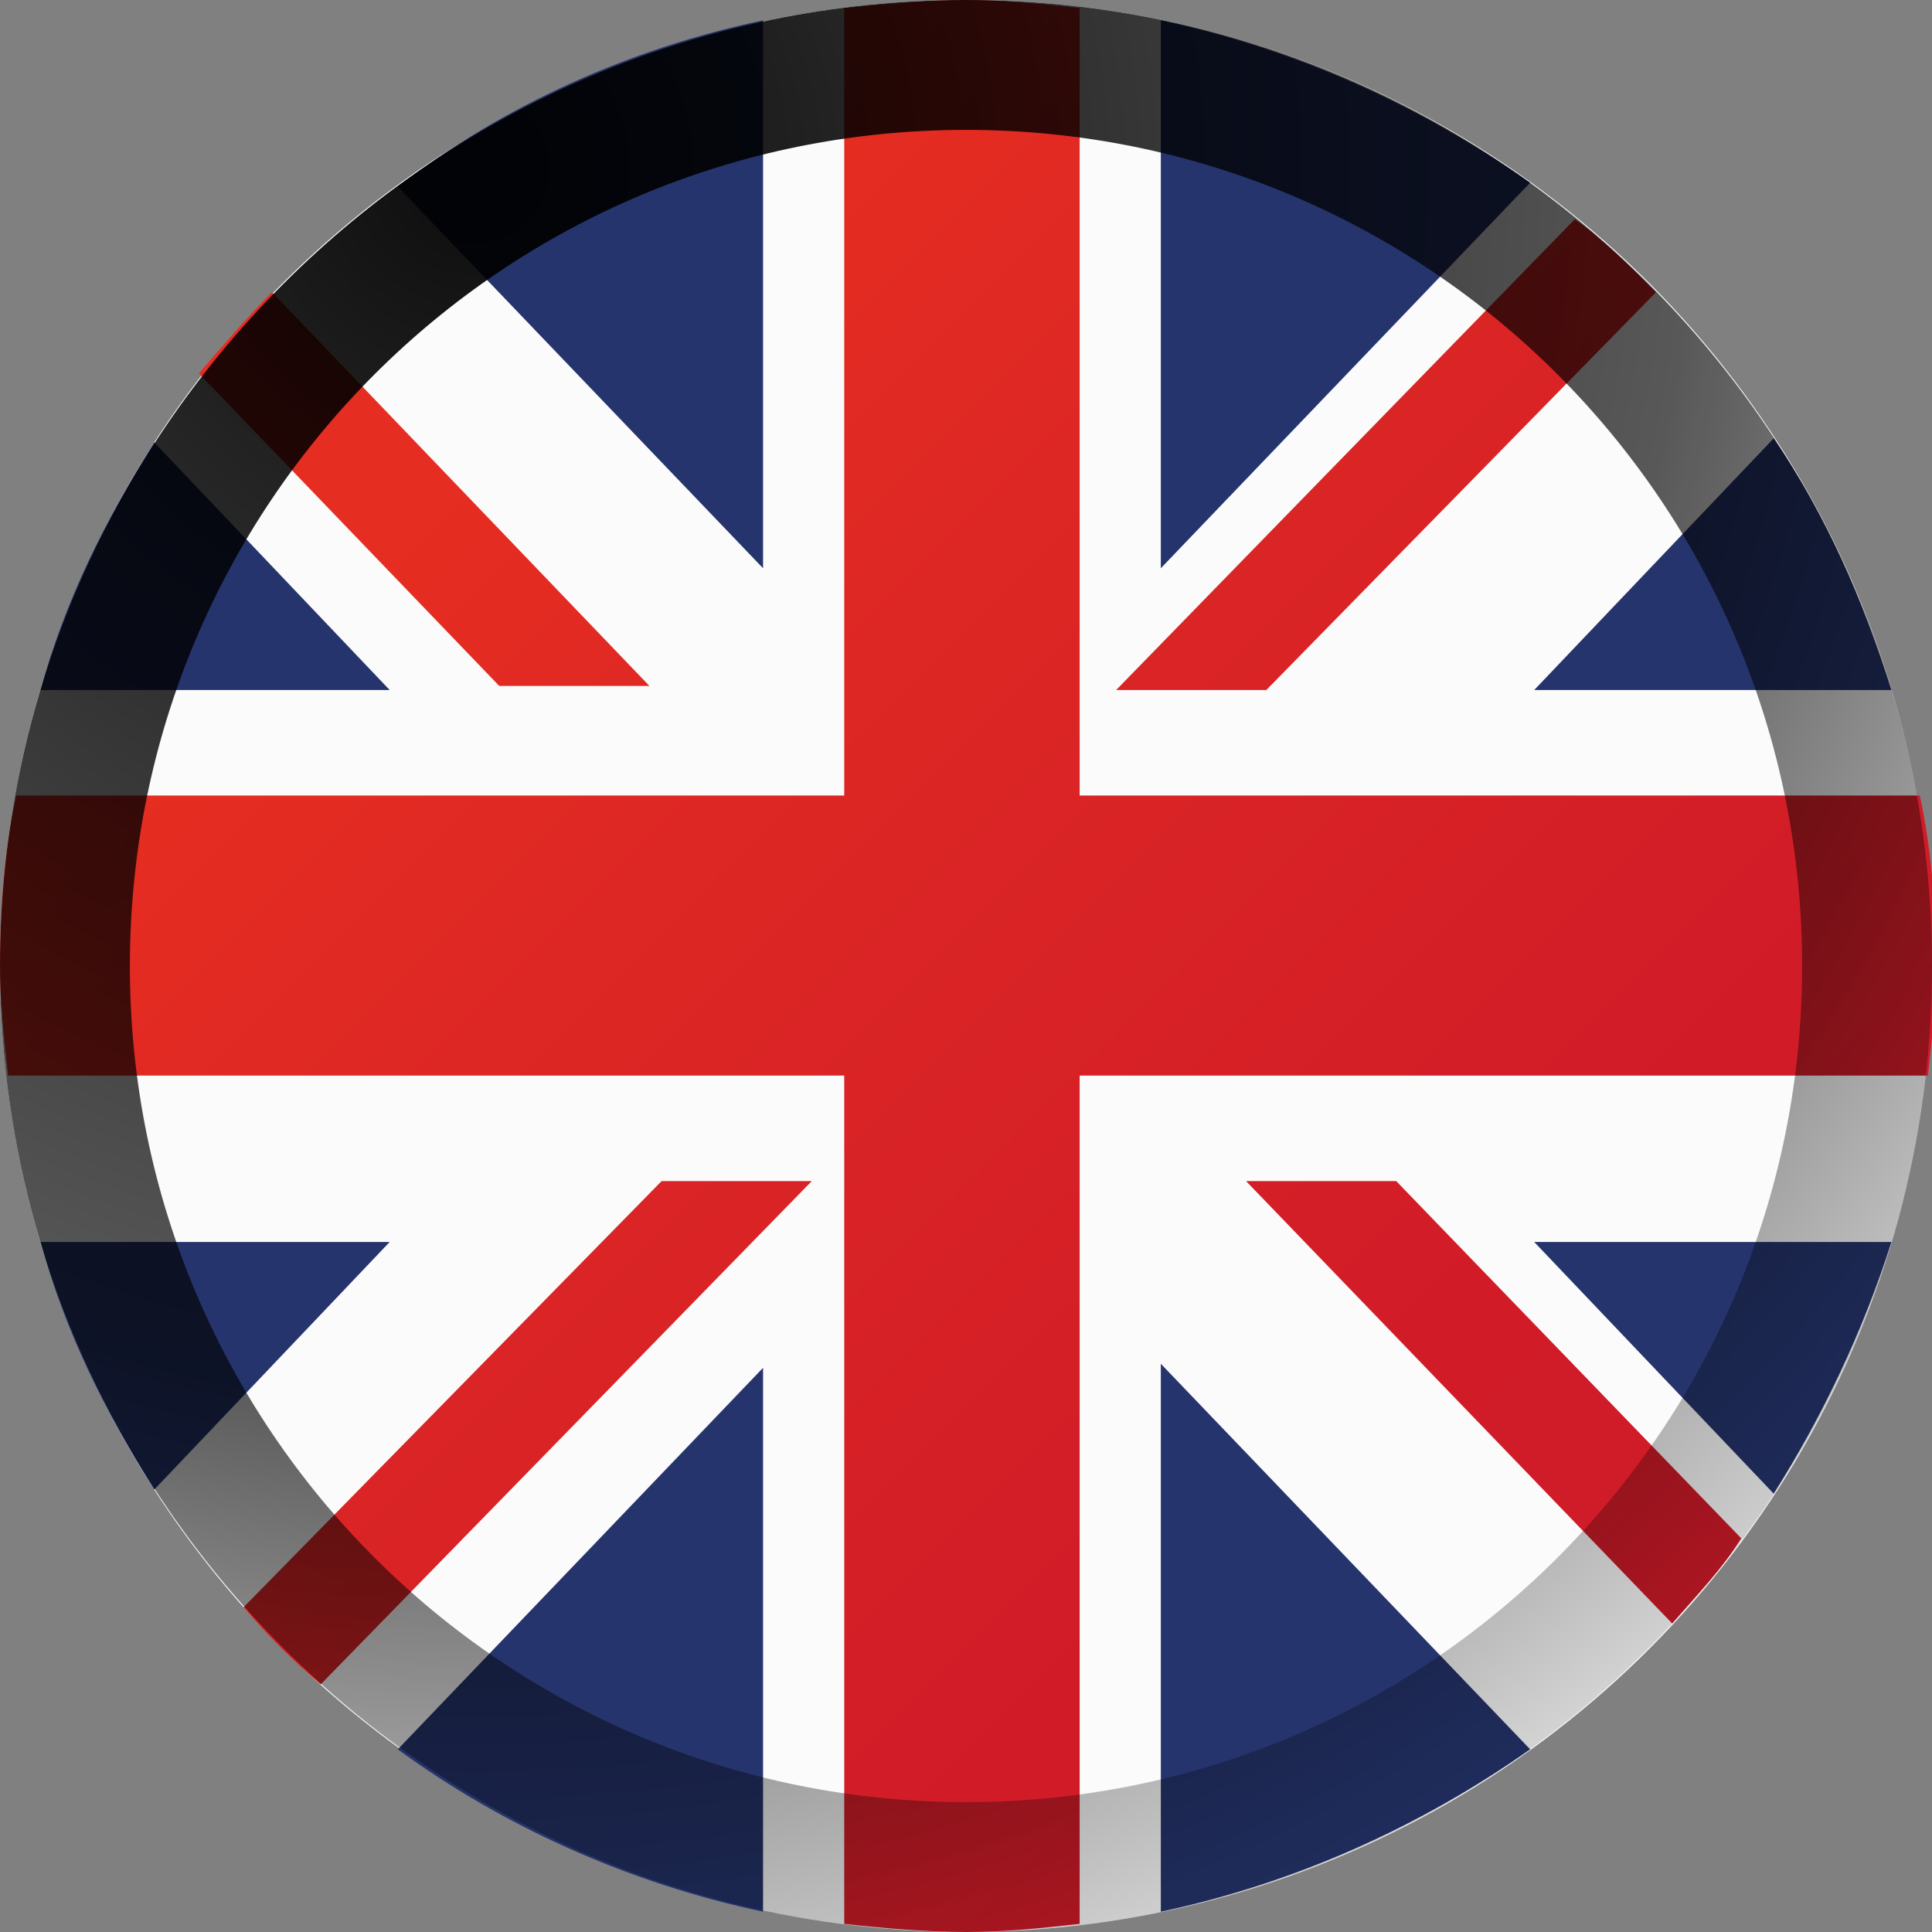 <?xml version="1.0" encoding="utf-8"?>
<!-- Generator: Adobe Illustrator 19.1.0, SVG Export Plug-In . SVG Version: 6.00 Build 0)  -->
<svg version="1.1" xmlns="http://www.w3.org/2000/svg" xmlns:xlink="http://www.w3.org/1999/xlink" x="0px" y="0px" width="47.6px"
	 height="47.6px" viewBox="0 0 47.6 47.6" style="enable-background:new 0 0 47.6 47.6;" xml:space="preserve">
<rect x="0" y="0" width="47.6" height="47.6" fill="#808080" stroke="none"/>
<style type="text/css">
	.st0{display:none;}
	.st1{display:inline;fill:#015394;}
	.st2{display:inline;fill:url(#SVGID_1_);}
	.st3{fill:#FBFBFB;}
	.st4{fill:#25346C;}
	.st5{fill:url(#SVGID_2_);}
	.st6{fill:url(#SVGID_3_);}
</style>
<g id="Lager_1">
	<g class="st0">
		<circle class="st1" cx="23.8" cy="23.8" r="23.8"/>
		<linearGradient id="SVGID_1_" gradientUnits="userSpaceOnUse" x1="8.432" y1="10.093" x2="39.214" y2="40.875">
			<stop  offset="3.225806e-002" style="stop-color:#FBEE69"/>
			<stop  offset="3.363866e-002" style="stop-color:#FCEE67"/>
			<stop  offset="7.103232e-002" style="stop-color:#FFED38"/>
			<stop  offset="0.107" style="stop-color:#FFED00"/>
			<stop  offset="0.139" style="stop-color:#FFED00"/>
			<stop  offset="0.167" style="stop-color:#FFED00"/>
			<stop  offset="0.255" style="stop-color:#FFE700"/>
			<stop  offset="0.516" style="stop-color:#FFD800"/>
			<stop  offset="0.757" style="stop-color:#FFCE00"/>
			<stop  offset="0.957" style="stop-color:#FECB05"/>
		</linearGradient>
		<path class="st2" d="M23.4,0c-3.6,0.1-7,0.9-10,2.4v16.2H0.6C0.2,20.2,0,22,0,23.8c0,1.8,0.2,3.6,0.6,5.3h12.8v16.2
			c3,1.5,6.4,2.3,10,2.4V29.1H47c0.4-1.7,0.6-3.5,0.6-5.3c0-1.8-0.2-3.6-0.6-5.3H23.4V0z"/>
	</g>
	<g>
		<circle class="st3" cx="23.8" cy="23.8" r="23.8"/>
		<path class="st4" d="M37.7,4.5l-9.1,9.5V0.5C31.9,1.2,35,2.6,37.7,4.5z M37.8,17h8.8c-0.7-2.2-1.6-4.3-2.9-6.2L37.8,17z
			 M37.8,30.6l5.9,6.2c1.2-1.9,2.2-4,2.9-6.2H37.8z M37.7,43.1l-9.1-9.5v13.5C31.9,46.4,35,45,37.7,43.1z M9.6,17l-5.8-6.1
			C2.6,12.8,1.6,14.8,1,17H9.6z M9.6,30.6H1c0.6,2.2,1.6,4.2,2.8,6.1L9.6,30.6z M9.8,4.6l9,9.4V0.5C15.5,1.2,12.4,2.6,9.8,4.6z
			 M18.8,47.1V33.7l-9,9.4C12.4,45,15.5,46.4,18.8,47.1z"/>
		<linearGradient id="SVGID_2_" gradientUnits="userSpaceOnUse" x1="46.757" y1="46.758" x2="11.255" y2="11.256">
			<stop  offset="1.075269e-002" style="stop-color:#CD1829"/>
			<stop  offset="0.357" style="stop-color:#D11C28"/>
			<stop  offset="0.784" style="stop-color:#DD2724"/>
			<stop  offset="1" style="stop-color:#E62D21"/>
		</linearGradient>
		<path class="st5" d="M20,29.1L7.9,41.5c-0.7-0.6-1.3-1.2-1.9-1.9l10.3-10.5H20z M23.8,47.6c1,0,1.9-0.1,2.8-0.2V26.5v0h14.7l6.2,0
			c0.1-0.9,0.2-1.8,0.2-2.7c0-1.4-0.1-2.8-0.4-4.2l-5.9,0H26.6V0.2C25.7,0.1,24.8,0,23.8,0c-1,0-2,0.1-3,0.2v19.4H0.4
			C0.1,21,0,22.4,0,23.8c0,0.9,0.1,1.8,0.2,2.7l5.9,0h14.7v20.9C21.7,47.5,22.8,47.6,23.8,47.6z M31.2,17l9.6-9.8
			c-0.6-0.6-1.3-1.3-2-1.8L27.5,17H31.2z M6.7,7.2c-0.6,0.6-1.2,1.3-1.8,2l7.4,7.7H16L6.7,7.2z M42.9,37.9l-8.5-8.8h-3.7L41.2,40
			C41.8,39.3,42.4,38.7,42.9,37.9z"/>
	</g>
</g>
<g id="Lager_2">
	<radialGradient id="SVGID_3_" cx="11.685" cy="4.124" r="52.402" gradientUnits="userSpaceOnUse">
		<stop  offset="0" style="stop-color:#000000;stop-opacity:0.95"/>
		<stop  offset="0.573" style="stop-color:#000000;stop-opacity:0.651"/>
		<stop  offset="1" style="stop-color:#000000;stop-opacity:0"/>
	</radialGradient>
	<path class="st6" d="M23.8,0C10.7,0,0,10.7,0,23.8c0,13.1,10.7,23.8,23.8,23.8c13.1,0,23.8-10.7,23.8-23.8C47.6,10.7,36.9,0,23.8,0
		z M23.8,44.4c-11.4,0-20.6-9.2-20.6-20.6c0-11.4,9.2-20.6,20.6-20.6c11.4,0,20.6,9.2,20.6,20.6C44.4,35.2,35.2,44.4,23.8,44.4z"/>
</g>
</svg>
